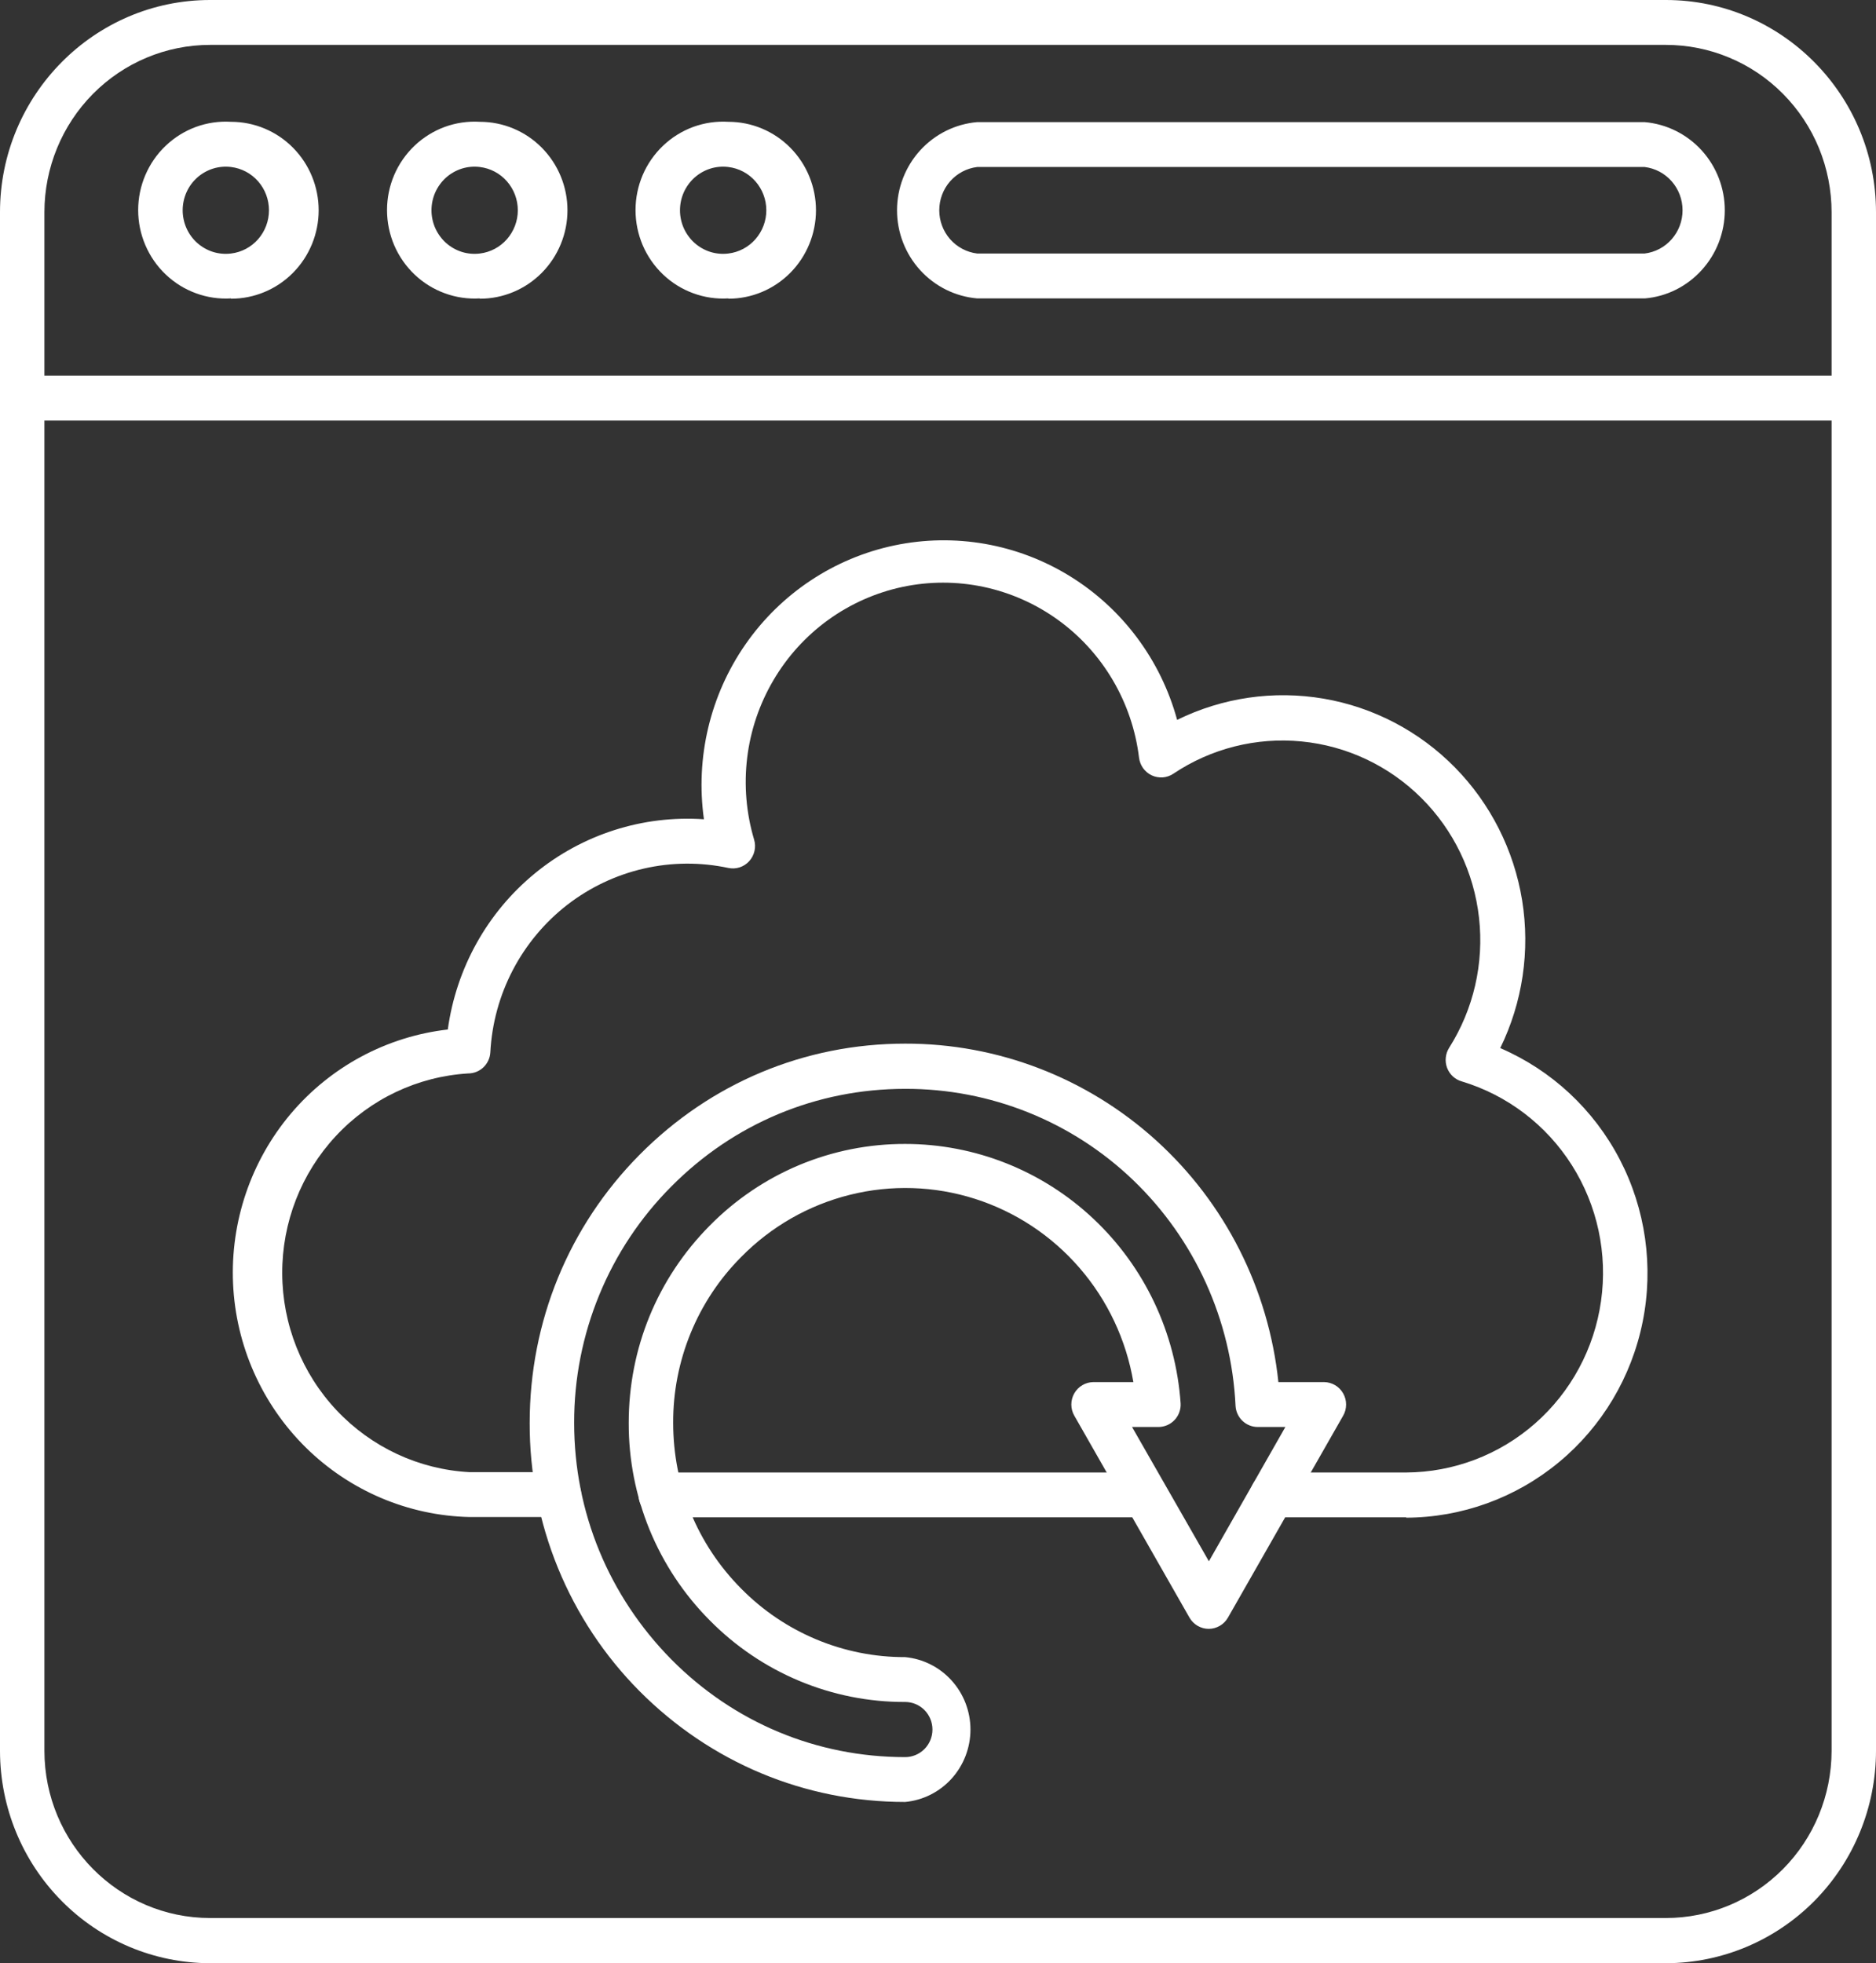 <svg width="43" height="45" viewBox="0 0 43 45" fill="none" xmlns="http://www.w3.org/2000/svg">
<rect x="0" y="0" width="43" height="45" fill="#333333" stroke="none"/>
<path fill-rule="evenodd" clip-rule="evenodd" d="M4.816 1.029C3.809 1.029 2.843 1.433 2.131 2.152C1.419 2.871 1.018 3.847 1.018 4.864V40.129C1.018 42.245 2.721 43.964 4.816 43.964H38.184C39.19 43.964 40.155 43.561 40.867 42.843C41.579 42.126 41.98 41.152 41.982 40.136V4.864C41.982 4.36 41.883 3.861 41.693 3.396C41.502 2.931 41.222 2.508 40.869 2.152C40.517 1.796 40.098 1.513 39.637 1.321C39.177 1.128 38.683 1.029 38.184 1.029H4.816ZM38.184 45H4.816C3.539 44.998 2.315 44.485 1.413 43.573C0.51 42.662 0.002 41.426 0 40.136V4.864C0 2.182 2.161 0 4.816 0H38.184C40.84 0 43 2.182 43 4.864V40.129C43 41.42 42.493 42.657 41.59 43.571C40.687 44.484 39.462 44.998 38.184 45Z" fill="white"/>
<path fill-rule="evenodd" clip-rule="evenodd" d="M42.491 9.639H0.509C0.374 9.639 0.245 9.585 0.149 9.488C0.054 9.392 0 9.261 0 9.125C0 8.988 0.054 8.858 0.149 8.761C0.245 8.665 0.374 8.611 0.509 8.611H42.483C42.619 8.611 42.748 8.665 42.844 8.761C42.939 8.858 42.993 8.988 42.993 9.125C42.993 9.261 42.939 9.392 42.844 9.488C42.748 9.585 42.626 9.639 42.491 9.639ZM5.296 3.828C5.157 3.811 5.016 3.823 4.882 3.865C4.748 3.907 4.625 3.978 4.52 4.071C4.415 4.165 4.331 4.28 4.274 4.409C4.217 4.538 4.187 4.678 4.187 4.82C4.187 4.961 4.217 5.101 4.274 5.23C4.331 5.359 4.415 5.474 4.52 5.568C4.625 5.661 4.748 5.732 4.882 5.774C5.016 5.816 5.157 5.828 5.296 5.811C5.536 5.782 5.757 5.665 5.917 5.482C6.077 5.299 6.165 5.064 6.165 4.82C6.165 4.575 6.077 4.34 5.917 4.157C5.757 3.974 5.536 3.857 5.296 3.828ZM5.296 6.84C5.023 6.857 4.749 6.817 4.491 6.722C4.234 6.628 3.998 6.482 3.799 6.292C3.599 6.103 3.441 5.874 3.332 5.62C3.223 5.366 3.167 5.092 3.167 4.816C3.167 4.539 3.223 4.266 3.332 4.012C3.441 3.758 3.599 3.529 3.799 3.34C3.998 3.15 4.234 3.004 4.491 2.909C4.749 2.815 5.023 2.775 5.296 2.792C5.828 2.792 6.339 3.005 6.716 3.386C7.092 3.766 7.304 4.282 7.304 4.82C7.304 5.357 7.092 5.873 6.716 6.253C6.339 6.634 5.828 6.847 5.296 6.847V6.84ZM10.999 3.828C10.86 3.811 10.719 3.823 10.585 3.865C10.452 3.907 10.328 3.978 10.223 4.071C10.119 4.165 10.035 4.28 9.977 4.409C9.92 4.538 9.89 4.678 9.89 4.82C9.89 4.961 9.92 5.101 9.977 5.23C10.035 5.359 10.119 5.474 10.223 5.568C10.328 5.661 10.452 5.732 10.585 5.774C10.719 5.816 10.86 5.828 10.999 5.811C11.239 5.782 11.46 5.665 11.62 5.482C11.78 5.299 11.869 5.064 11.869 4.82C11.869 4.575 11.78 4.34 11.62 4.157C11.46 3.974 11.239 3.857 10.999 3.828ZM10.999 6.84C10.726 6.857 10.452 6.817 10.194 6.722C9.937 6.628 9.701 6.482 9.502 6.292C9.303 6.103 9.144 5.874 9.035 5.62C8.927 5.366 8.871 5.092 8.871 4.816C8.871 4.539 8.927 4.266 9.035 4.012C9.144 3.758 9.303 3.529 9.502 3.34C9.701 3.15 9.937 3.004 10.194 2.909C10.452 2.815 10.726 2.775 10.999 2.792C11.532 2.792 12.042 3.005 12.419 3.386C12.795 3.766 13.007 4.282 13.007 4.82C13.007 5.357 12.795 5.873 12.419 6.253C12.042 6.634 11.532 6.847 10.999 6.847V6.84ZM16.695 3.828C16.556 3.811 16.415 3.823 16.281 3.865C16.148 3.907 16.024 3.978 15.919 4.071C15.815 4.165 15.731 4.28 15.673 4.409C15.616 4.538 15.586 4.678 15.586 4.82C15.586 4.961 15.616 5.101 15.673 5.23C15.731 5.359 15.815 5.474 15.919 5.568C16.024 5.661 16.148 5.732 16.281 5.774C16.415 5.816 16.556 5.828 16.695 5.811C16.935 5.782 17.156 5.665 17.316 5.482C17.476 5.299 17.565 5.064 17.565 4.82C17.565 4.575 17.476 4.34 17.316 4.157C17.156 3.974 16.935 3.857 16.695 3.828ZM16.695 6.84C16.422 6.857 16.148 6.817 15.89 6.722C15.633 6.628 15.397 6.482 15.198 6.292C14.999 6.103 14.84 5.874 14.731 5.62C14.623 5.366 14.567 5.092 14.567 4.816C14.567 4.539 14.623 4.266 14.731 4.012C14.84 3.758 14.999 3.529 15.198 3.34C15.397 3.15 15.633 3.004 15.89 2.909C16.148 2.815 16.422 2.775 16.695 2.792C17.228 2.792 17.738 3.005 18.115 3.386C18.491 3.766 18.703 4.282 18.703 4.82C18.703 5.357 18.491 5.873 18.115 6.253C17.738 6.634 17.228 6.847 16.695 6.847V6.84ZM22.398 3.828C22.159 3.857 21.938 3.974 21.777 4.157C21.617 4.34 21.529 4.575 21.529 4.82C21.529 5.064 21.617 5.299 21.777 5.482C21.938 5.665 22.159 5.782 22.398 5.811H37.697C37.937 5.782 38.158 5.665 38.318 5.482C38.478 5.299 38.566 5.064 38.566 4.82C38.566 4.575 38.478 4.34 38.318 4.157C38.158 3.974 37.937 3.857 37.697 3.828H22.398ZM37.704 6.84H22.398C21.897 6.797 21.43 6.565 21.09 6.191C20.75 5.817 20.561 5.327 20.561 4.82C20.561 4.312 20.75 3.822 21.09 3.448C21.43 3.074 21.897 2.842 22.398 2.799H37.697C38.198 2.842 38.665 3.074 39.005 3.448C39.345 3.822 39.534 4.312 39.534 4.82C39.534 5.327 39.345 5.817 39.005 6.191C38.665 6.565 38.205 6.797 37.704 6.84ZM26.247 34.78H15.146C15.011 34.78 14.881 34.726 14.786 34.63C14.69 34.533 14.636 34.402 14.636 34.266C14.636 34.13 14.69 33.999 14.786 33.902C14.881 33.806 15.011 33.752 15.146 33.752H26.239C26.374 33.752 26.504 33.806 26.599 33.902C26.695 33.999 26.749 34.13 26.749 34.266C26.749 34.402 26.695 34.533 26.599 34.63C26.504 34.726 26.382 34.78 26.247 34.78ZM32.234 34.78H29.164C29.029 34.78 28.899 34.726 28.804 34.63C28.708 34.533 28.654 34.402 28.654 34.266C28.654 34.13 28.708 33.999 28.804 33.902C28.899 33.806 29.029 33.752 29.164 33.752H32.234C33.32 33.746 34.369 33.347 35.188 32.626C36.008 31.905 36.543 30.911 36.697 29.825C36.852 28.738 36.614 27.632 36.029 26.708C35.443 25.783 34.548 25.102 33.507 24.788C33.43 24.767 33.36 24.727 33.301 24.673C33.243 24.619 33.197 24.552 33.169 24.477C33.141 24.402 33.13 24.321 33.139 24.241C33.147 24.162 33.173 24.085 33.216 24.017C33.776 23.133 34.018 22.081 33.901 21.038C33.785 19.995 33.317 19.024 32.576 18.288C31.836 17.552 30.867 17.095 29.832 16.995C28.798 16.894 27.76 17.155 26.894 17.735C26.822 17.784 26.738 17.812 26.652 17.819C26.565 17.825 26.479 17.809 26.4 17.773C26.321 17.736 26.253 17.679 26.202 17.609C26.151 17.538 26.119 17.455 26.108 17.368C26.032 16.74 25.827 16.135 25.507 15.591C25.187 15.047 24.759 14.576 24.249 14.208C23.739 13.84 23.159 13.583 22.546 13.453C21.933 13.323 21.3 13.323 20.687 13.453C20.073 13.584 19.494 13.841 18.984 14.209C18.475 14.577 18.046 15.049 17.727 15.593C17.407 16.137 17.202 16.742 17.126 17.37C17.05 17.998 17.104 18.636 17.284 19.242C17.31 19.327 17.314 19.417 17.294 19.504C17.275 19.591 17.233 19.672 17.174 19.738C17.114 19.804 17.039 19.853 16.955 19.881C16.871 19.908 16.782 19.913 16.695 19.895C16.056 19.759 15.395 19.763 14.758 19.909C14.121 20.055 13.523 20.338 13.004 20.739C12.486 21.141 12.06 21.651 11.755 22.234C11.45 22.818 11.274 23.461 11.239 24.12C11.232 24.251 11.175 24.375 11.08 24.465C10.986 24.555 10.86 24.605 10.73 24.605C9.574 24.675 8.489 25.189 7.697 26.041C6.904 26.893 6.465 28.019 6.469 29.189C6.473 30.358 6.919 31.481 7.717 32.328C8.515 33.175 9.603 33.682 10.759 33.744H12.81C12.946 33.744 13.075 33.799 13.171 33.895C13.266 33.992 13.32 34.122 13.32 34.259C13.32 34.395 13.266 34.526 13.171 34.622C13.075 34.719 12.946 34.773 12.81 34.773H10.766C9.359 34.742 8.016 34.172 7.009 33.179C6.002 32.185 5.406 30.843 5.342 29.423C5.279 28.003 5.752 26.611 6.665 25.529C7.579 24.448 8.866 23.758 10.264 23.598C10.457 22.193 11.169 20.914 12.259 20.02C13.349 19.125 14.734 18.682 16.135 18.779C15.937 17.368 16.277 15.934 17.088 14.768C17.899 13.602 19.119 12.792 20.5 12.502C21.882 12.212 23.32 12.464 24.524 13.207C25.728 13.95 26.607 15.128 26.981 16.501C28.022 15.989 29.195 15.819 30.337 16.014C31.478 16.209 32.531 16.76 33.347 17.589C34.163 18.419 34.702 19.485 34.889 20.638C35.075 21.792 34.9 22.976 34.387 24.024C35.563 24.53 36.53 25.43 37.125 26.573C37.72 27.716 37.906 29.031 37.652 30.296C37.398 31.561 36.72 32.699 35.731 33.517C34.742 34.336 33.505 34.784 32.226 34.788L32.234 34.78Z" fill="white"/>
<path fill-rule="evenodd" clip-rule="evenodd" d="M20.747 24.958C18.718 24.958 16.819 25.751 15.386 27.198C14.679 27.907 14.118 28.751 13.736 29.681C13.354 30.61 13.158 31.607 13.16 32.613C13.16 34.663 13.953 36.58 15.386 38.035C16.819 39.483 18.718 40.276 20.747 40.276C20.913 40.276 21.072 40.209 21.19 40.091C21.307 39.972 21.373 39.812 21.373 39.644C21.373 39.477 21.307 39.316 21.19 39.197C21.072 39.079 20.913 39.012 20.747 39.012C19.915 39.015 19.09 38.851 18.321 38.529C17.552 38.208 16.853 37.735 16.266 37.139C15.676 36.546 15.208 35.84 14.889 35.064C14.571 34.287 14.408 33.454 14.411 32.613C14.411 30.909 15.066 29.307 16.266 28.095C16.853 27.499 17.552 27.026 18.321 26.704C19.09 26.383 19.915 26.219 20.747 26.221C22.349 26.221 23.892 26.834 25.063 27.937C26.235 29.04 26.949 30.551 27.061 32.165C27.066 32.235 27.055 32.305 27.031 32.371C27.008 32.437 26.971 32.497 26.923 32.548C26.875 32.599 26.818 32.639 26.754 32.667C26.69 32.694 26.622 32.709 26.552 32.709H25.948L27.709 35.787L29.462 32.709H28.829C28.699 32.709 28.574 32.659 28.479 32.569C28.384 32.478 28.327 32.355 28.32 32.224C28.226 30.26 27.387 28.409 25.977 27.054C24.567 25.7 22.694 24.953 20.747 24.958ZM20.747 41.304C18.448 41.304 16.288 40.401 14.658 38.763C13.857 37.957 13.222 36.998 12.79 35.943C12.358 34.887 12.137 33.755 12.141 32.613C12.141 30.291 13.036 28.109 14.658 26.471C16.288 24.825 18.441 23.922 20.747 23.922C22.871 23.917 24.921 24.708 26.501 26.141C28.081 27.573 29.079 29.547 29.302 31.68H30.35C30.439 31.681 30.526 31.705 30.603 31.751C30.679 31.796 30.743 31.861 30.787 31.939C30.831 32.017 30.855 32.105 30.854 32.195C30.854 32.285 30.831 32.374 30.786 32.451L28.145 37.08C28.101 37.158 28.036 37.222 27.959 37.267C27.882 37.312 27.794 37.336 27.705 37.336C27.616 37.336 27.529 37.312 27.451 37.267C27.374 37.222 27.31 37.158 27.265 37.08L24.625 32.451C24.58 32.374 24.556 32.285 24.556 32.195C24.556 32.105 24.579 32.017 24.623 31.939C24.668 31.861 24.731 31.796 24.808 31.751C24.885 31.705 24.972 31.681 25.061 31.68H25.978C25.813 30.711 25.387 29.806 24.746 29.065C24.106 28.324 23.276 27.775 22.347 27.479C21.418 27.183 20.426 27.151 19.481 27.387C18.535 27.622 17.672 28.116 16.986 28.815C16.491 29.312 16.098 29.904 15.831 30.556C15.564 31.208 15.427 31.907 15.43 32.613C15.43 34.053 15.982 35.398 16.986 36.411C17.479 36.912 18.065 37.308 18.711 37.578C19.356 37.848 20.049 37.986 20.747 37.984C21.157 38.023 21.537 38.214 21.814 38.522C22.09 38.828 22.244 39.229 22.244 39.644C22.244 40.059 22.09 40.46 21.814 40.767C21.537 41.074 21.157 41.266 20.747 41.304Z" fill="white"/>
</svg>
